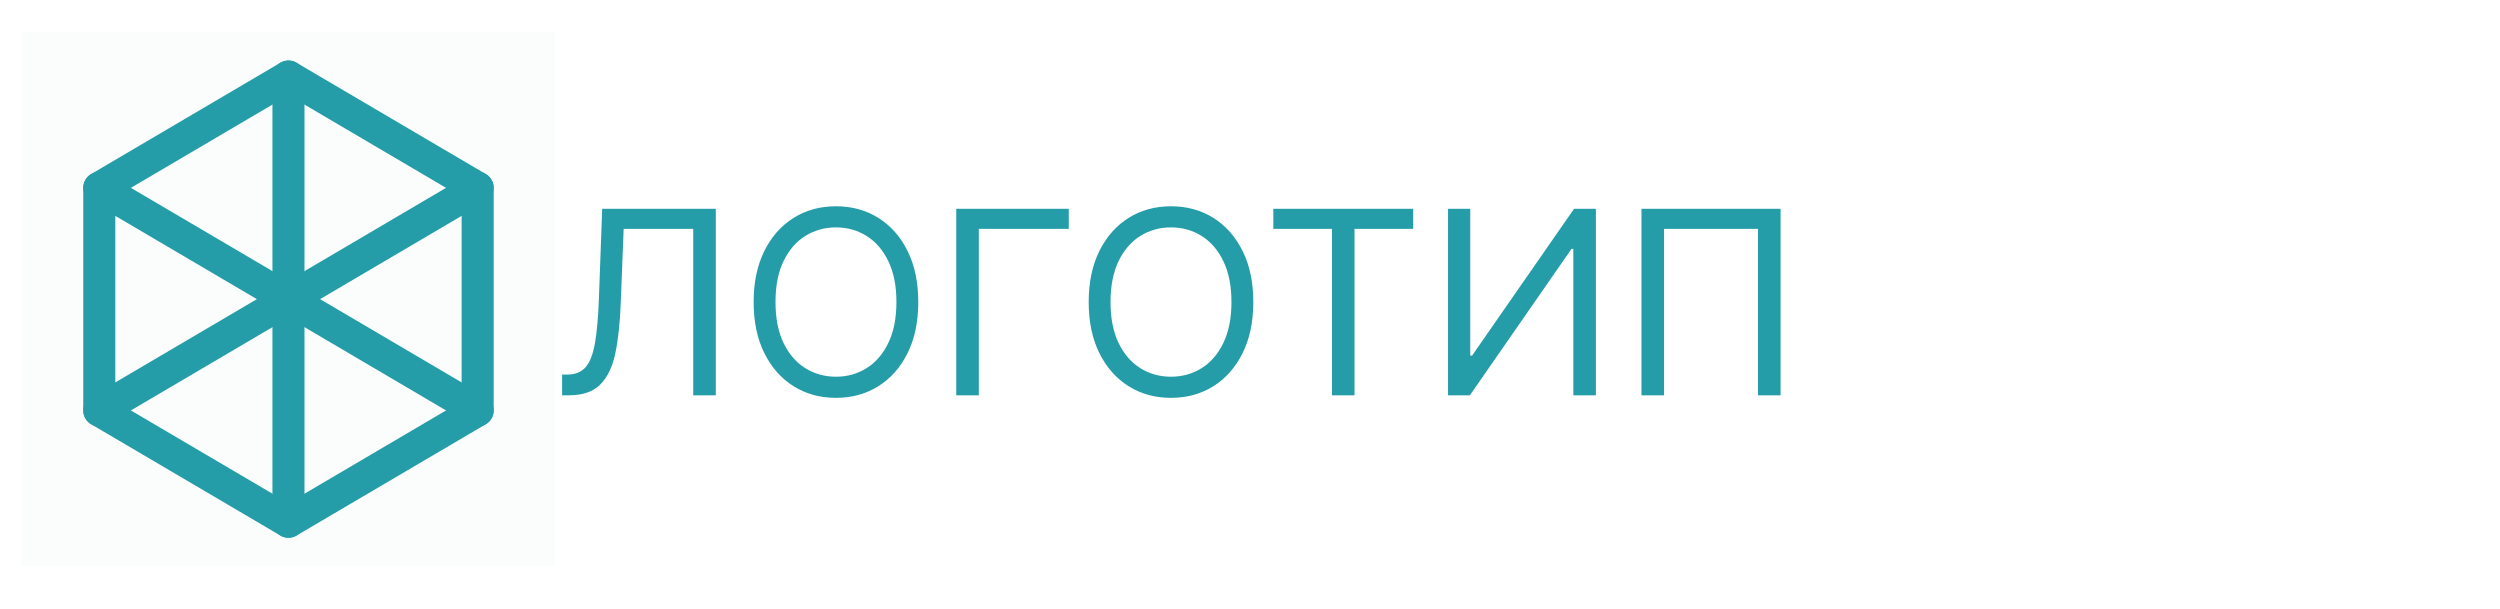 <?xml version="1.0" encoding="UTF-8"?> <svg xmlns="http://www.w3.org/2000/svg" width="234" height="57" viewBox="0 0 234 57" fill="none"> <path d="M2 3H52V53H2V3Z" fill="#259DA8" fill-opacity="0.01"></path> <path d="M52 3H2V53H52V3Z" fill="#259DA8" fill-opacity="0.01"></path> <path d="M18.146 12.375L9.292 17.583V28V38.417L18.146 43.625L27 48.833L35.854 43.625L44.708 38.417V28V17.583L35.854 12.375L27 7.167L18.146 12.375Z" stroke="#259DA8" stroke-width="3" stroke-linecap="round" stroke-linejoin="round"></path> <path d="M44.708 17.583L9.292 38.417" stroke="#259DA8" stroke-width="3" stroke-linecap="round" stroke-linejoin="round"></path> <path d="M27 7.167V48.833" stroke="#259DA8" stroke-width="3" stroke-linecap="round" stroke-linejoin="round"></path> <path d="M9.292 17.583L44.708 38.417" stroke="#259DA8" stroke-width="3" stroke-linecap="round" stroke-linejoin="round"></path> <path d="M52.614 37V35.057H53.125C53.852 35.057 54.418 34.824 54.821 34.358C55.224 33.892 55.514 33.139 55.69 32.099C55.872 31.06 55.994 29.682 56.057 27.966L56.364 19.546H67V37H64.886V21.421H58.375L58.102 28.375C58.034 30.204 57.867 31.761 57.599 33.045C57.332 34.33 56.864 35.31 56.193 35.986C55.523 36.662 54.545 37 53.261 37H52.614ZM85.95 28.273C85.95 30.114 85.618 31.704 84.953 33.045C84.288 34.386 83.376 35.42 82.217 36.148C81.058 36.875 79.734 37.239 78.246 37.239C76.757 37.239 75.433 36.875 74.274 36.148C73.115 35.42 72.203 34.386 71.538 33.045C70.874 31.704 70.541 30.114 70.541 28.273C70.541 26.432 70.874 24.841 71.538 23.5C72.203 22.159 73.115 21.125 74.274 20.398C75.433 19.671 76.757 19.307 78.246 19.307C79.734 19.307 81.058 19.671 82.217 20.398C83.376 21.125 84.288 22.159 84.953 23.5C85.618 24.841 85.95 26.432 85.95 28.273ZM83.905 28.273C83.905 26.761 83.652 25.486 83.146 24.446C82.646 23.406 81.967 22.619 81.109 22.085C80.257 21.551 79.303 21.284 78.246 21.284C77.189 21.284 76.231 21.551 75.374 22.085C74.521 22.619 73.842 23.406 73.337 24.446C72.837 25.486 72.587 26.761 72.587 28.273C72.587 29.784 72.837 31.06 73.337 32.099C73.842 33.139 74.521 33.926 75.374 34.46C76.231 34.994 77.189 35.261 78.246 35.261C79.303 35.261 80.257 34.994 81.109 34.46C81.967 33.926 82.646 33.139 83.146 32.099C83.652 31.06 83.905 29.784 83.905 28.273ZM100.038 19.546V21.421H91.618V37H89.504V19.546H100.038ZM117.31 28.273C117.31 30.114 116.977 31.704 116.312 33.045C115.648 34.386 114.736 35.42 113.577 36.148C112.418 36.875 111.094 37.239 109.605 37.239C108.116 37.239 106.793 36.875 105.634 36.148C104.474 35.42 103.563 34.386 102.898 33.045C102.233 31.704 101.901 30.114 101.901 28.273C101.901 26.432 102.233 24.841 102.898 23.5C103.563 22.159 104.474 21.125 105.634 20.398C106.793 19.671 108.116 19.307 109.605 19.307C111.094 19.307 112.418 19.671 113.577 20.398C114.736 21.125 115.648 22.159 116.312 23.5C116.977 24.841 117.31 26.432 117.31 28.273ZM115.264 28.273C115.264 26.761 115.011 25.486 114.506 24.446C114.006 23.406 113.327 22.619 112.469 22.085C111.616 21.551 110.662 21.284 109.605 21.284C108.548 21.284 107.591 21.551 106.733 22.085C105.881 22.619 105.202 23.406 104.696 24.446C104.196 25.486 103.946 26.761 103.946 28.273C103.946 29.784 104.196 31.06 104.696 32.099C105.202 33.139 105.881 33.926 106.733 34.46C107.591 34.994 108.548 35.261 109.605 35.261C110.662 35.261 111.616 34.994 112.469 34.46C113.327 33.926 114.006 33.139 114.506 32.099C115.011 31.06 115.264 29.784 115.264 28.273ZM119.183 21.421V19.546H132.273V21.421H126.785V37H124.671V21.421H119.183ZM135.536 19.546H137.615V33.284H137.786L147.331 19.546H149.376V37H147.263V23.296H147.092L137.581 37H135.536V19.546ZM166.663 19.546V37H164.549V21.421H155.754V37H153.64V19.546H166.663Z" fill="#259DA8"></path> </svg> 